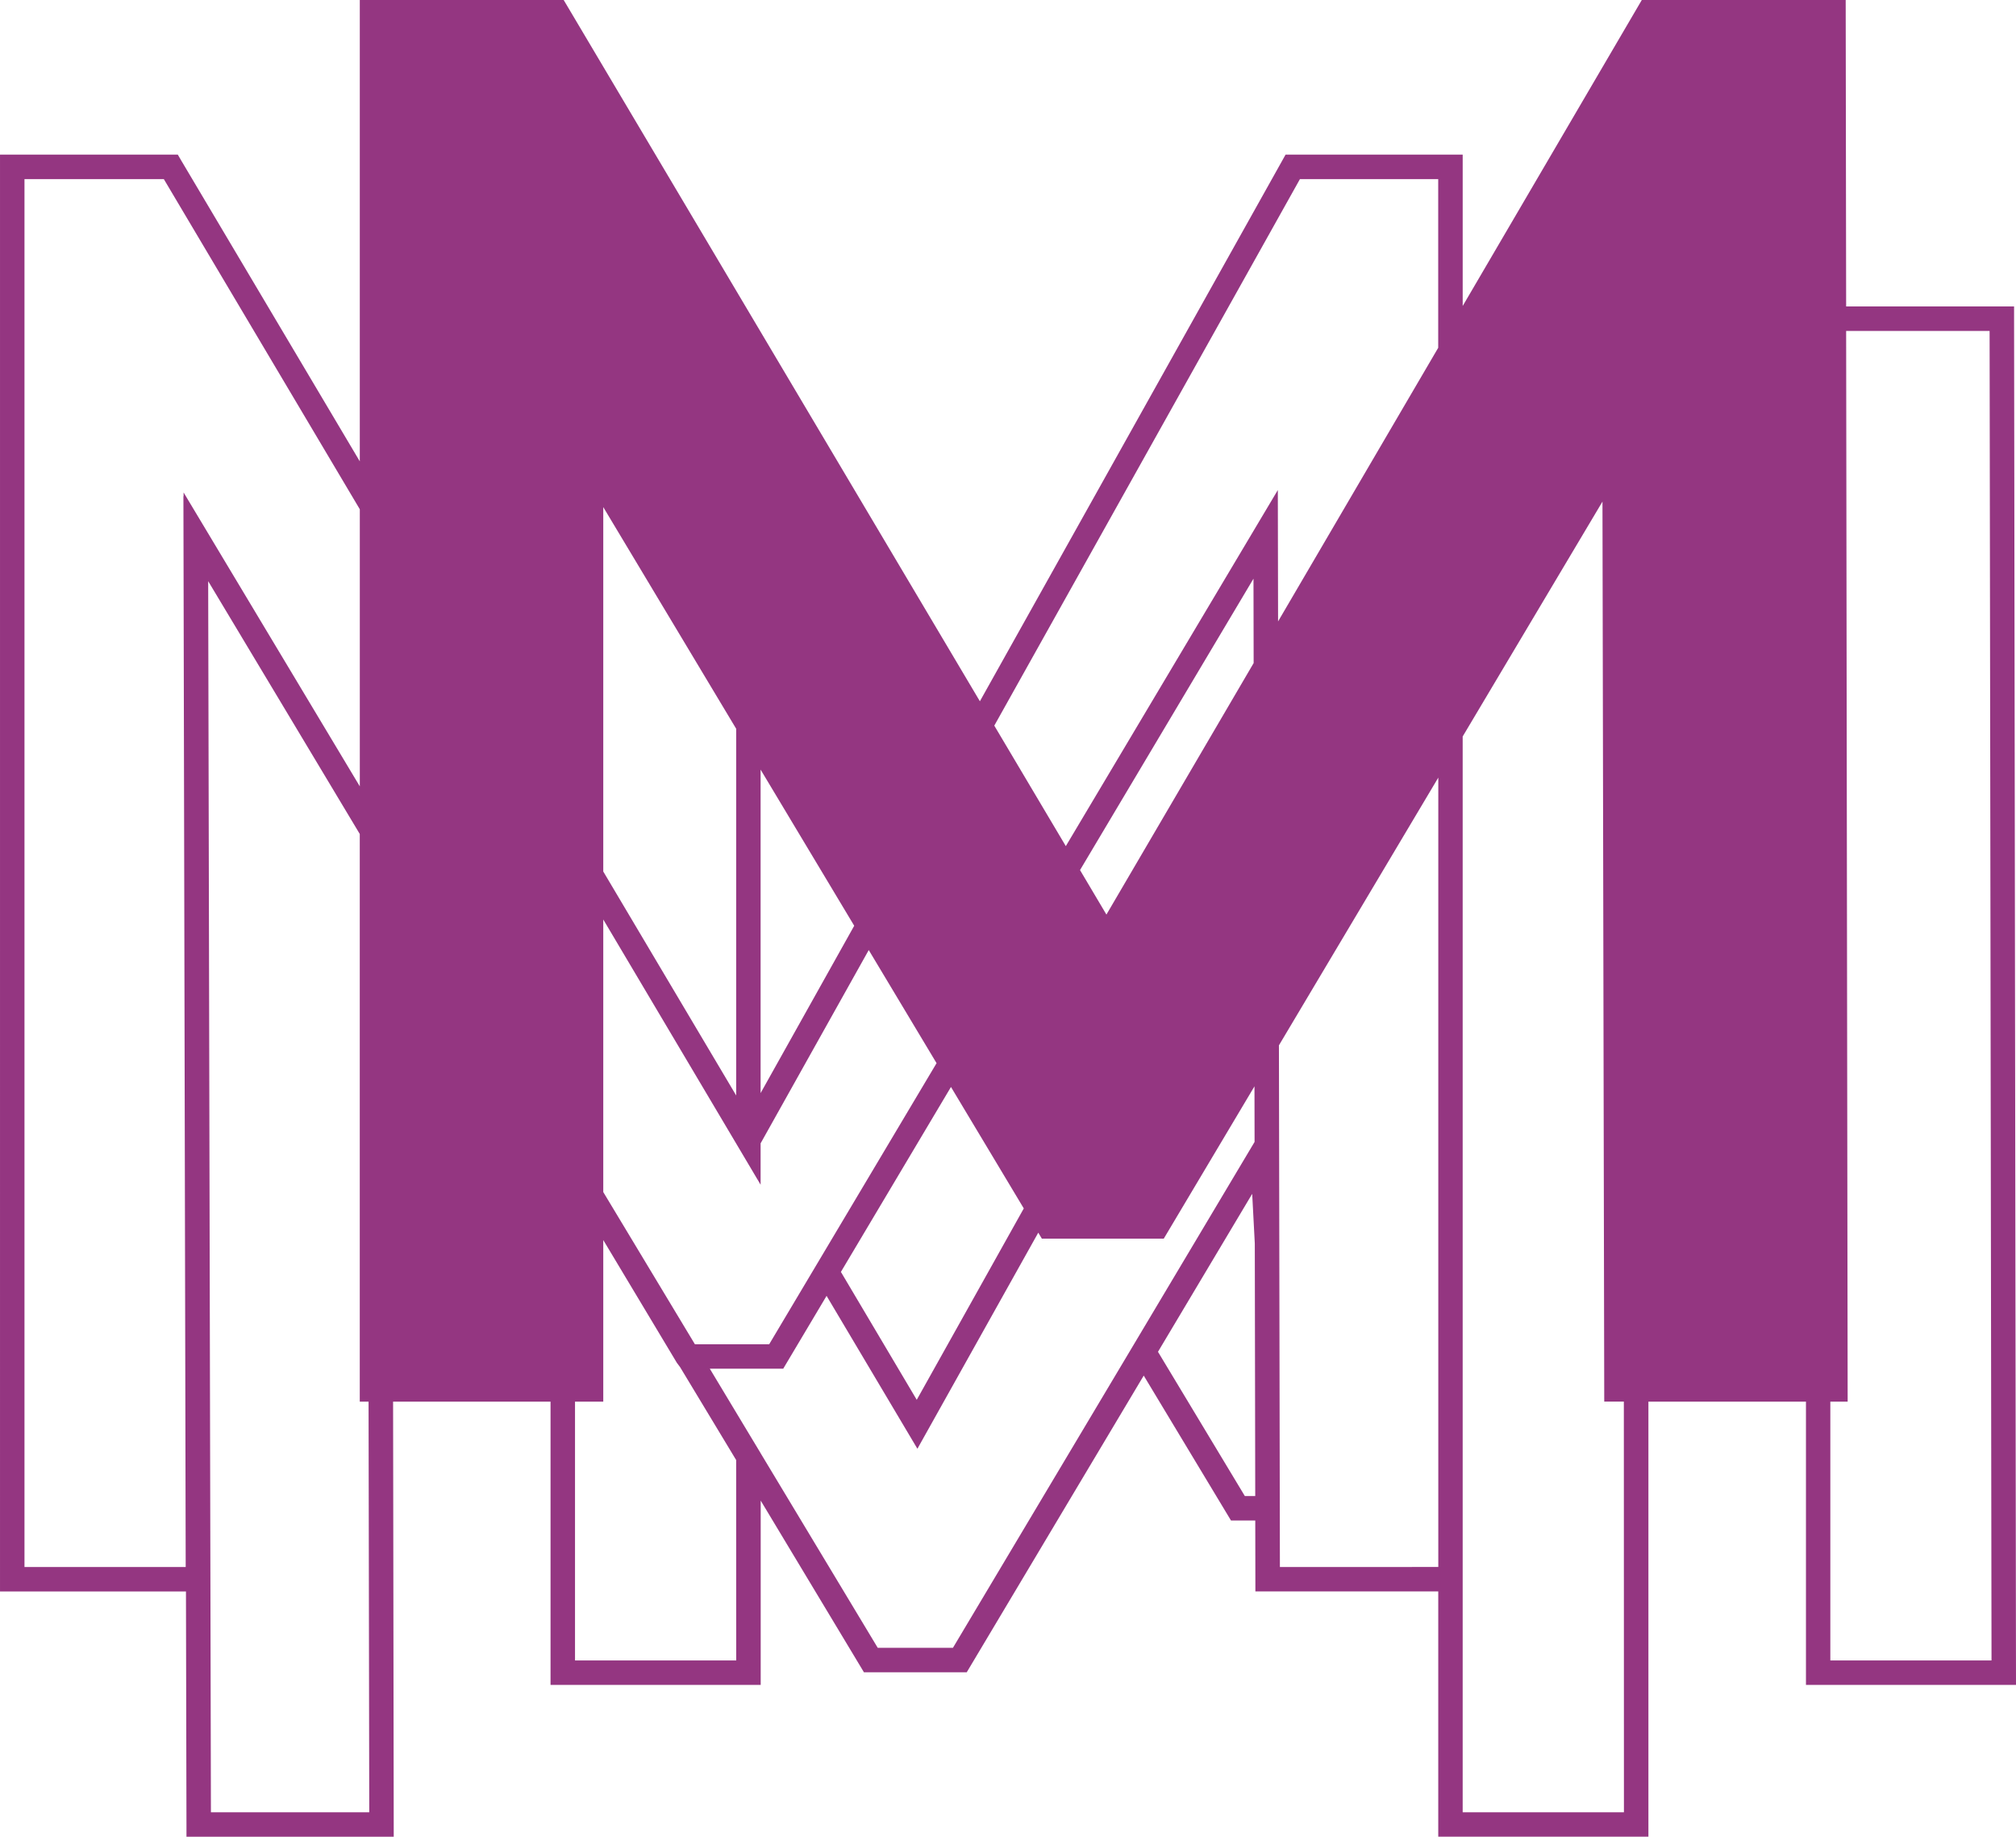 <svg xmlns="http://www.w3.org/2000/svg" width="179.385" height="163.432" viewBox="0 0 179.385 163.432">
  <path id="Tracciato_540" data-name="Tracciato 540" d="M549.761,362.276,549.59,240.71v-1.089H534.647l-.04-27.266H516.464l-15.937,27.226V226.113H484.767l-27.2,48.64-37.035-62.4H402.391v41.053l-15.883-26.76-.311-.534h-15.82V353.962h16.546l.045,20.741v1.083h18.443l-.058-38.715h14.01v25.205h18.7v-16.4l9.187,15.277h9.146l15.749-26.4,7.765,12.894h2.16l.011,6.311h16.272v21.824h18.7V337.071h14.019l0,25.205ZM547.412,241.8l.171,118.3H533.24l0-23.028h1.542l-.135-95.272Zm-61.369-13.506h12.306V243.3L484.1,267.648l-.022-11.69-18.865,31.684-6.364-10.722ZM424.055,289.9V257.475L435.882,277.2v32.629Zm14-9.066,8.33,13.893-8.33,14.89Zm-14,37.589V294.169l14,23.6v-3.68l9.623-17.2,6.034,10.065-14.894,25.013h-6.608Zm44.771-24.691-2.349-3.959,15.435-25.929.014,7.51ZM445.2,325.528l9.794-16.456,6.479,10.807-9.524,17.03Zm-58.3,26.257H372.554V228.292h12.4l17.438,29.377v24.655l-15.68-26.152v.344l-.016-.025Zm16.333,21.824H389.144L388.9,264.067l6.646,11.082,6.842,11.413v50.508h.783Zm32.652-13.51H421.541V337.071h2.514V322.692L430.6,333.61l.29.389,4.99,8.269Zm19.283-1.121h-6.689L438.06,341.665v-.005l-1.209-2.007-3.317-5.514h6.534l3.857-6.48,8.082,13.605,10.755-19.229.318.533h10.848L482,309.015l.009,4.947-11.136,18.68v0Zm26.9-13.506h-.925l-7.729-12.835,8.383-14.055.232,4.418.034,19.359Zm2.194,6.313-.086-46.418,14.181-23.822v70.239Zm30.613,21.824H500.526V277.886l12.439-20.9.158,80.081h1.744Z" transform="translate(-370.376 -212.354)" fill="#943681"/>
</svg>
